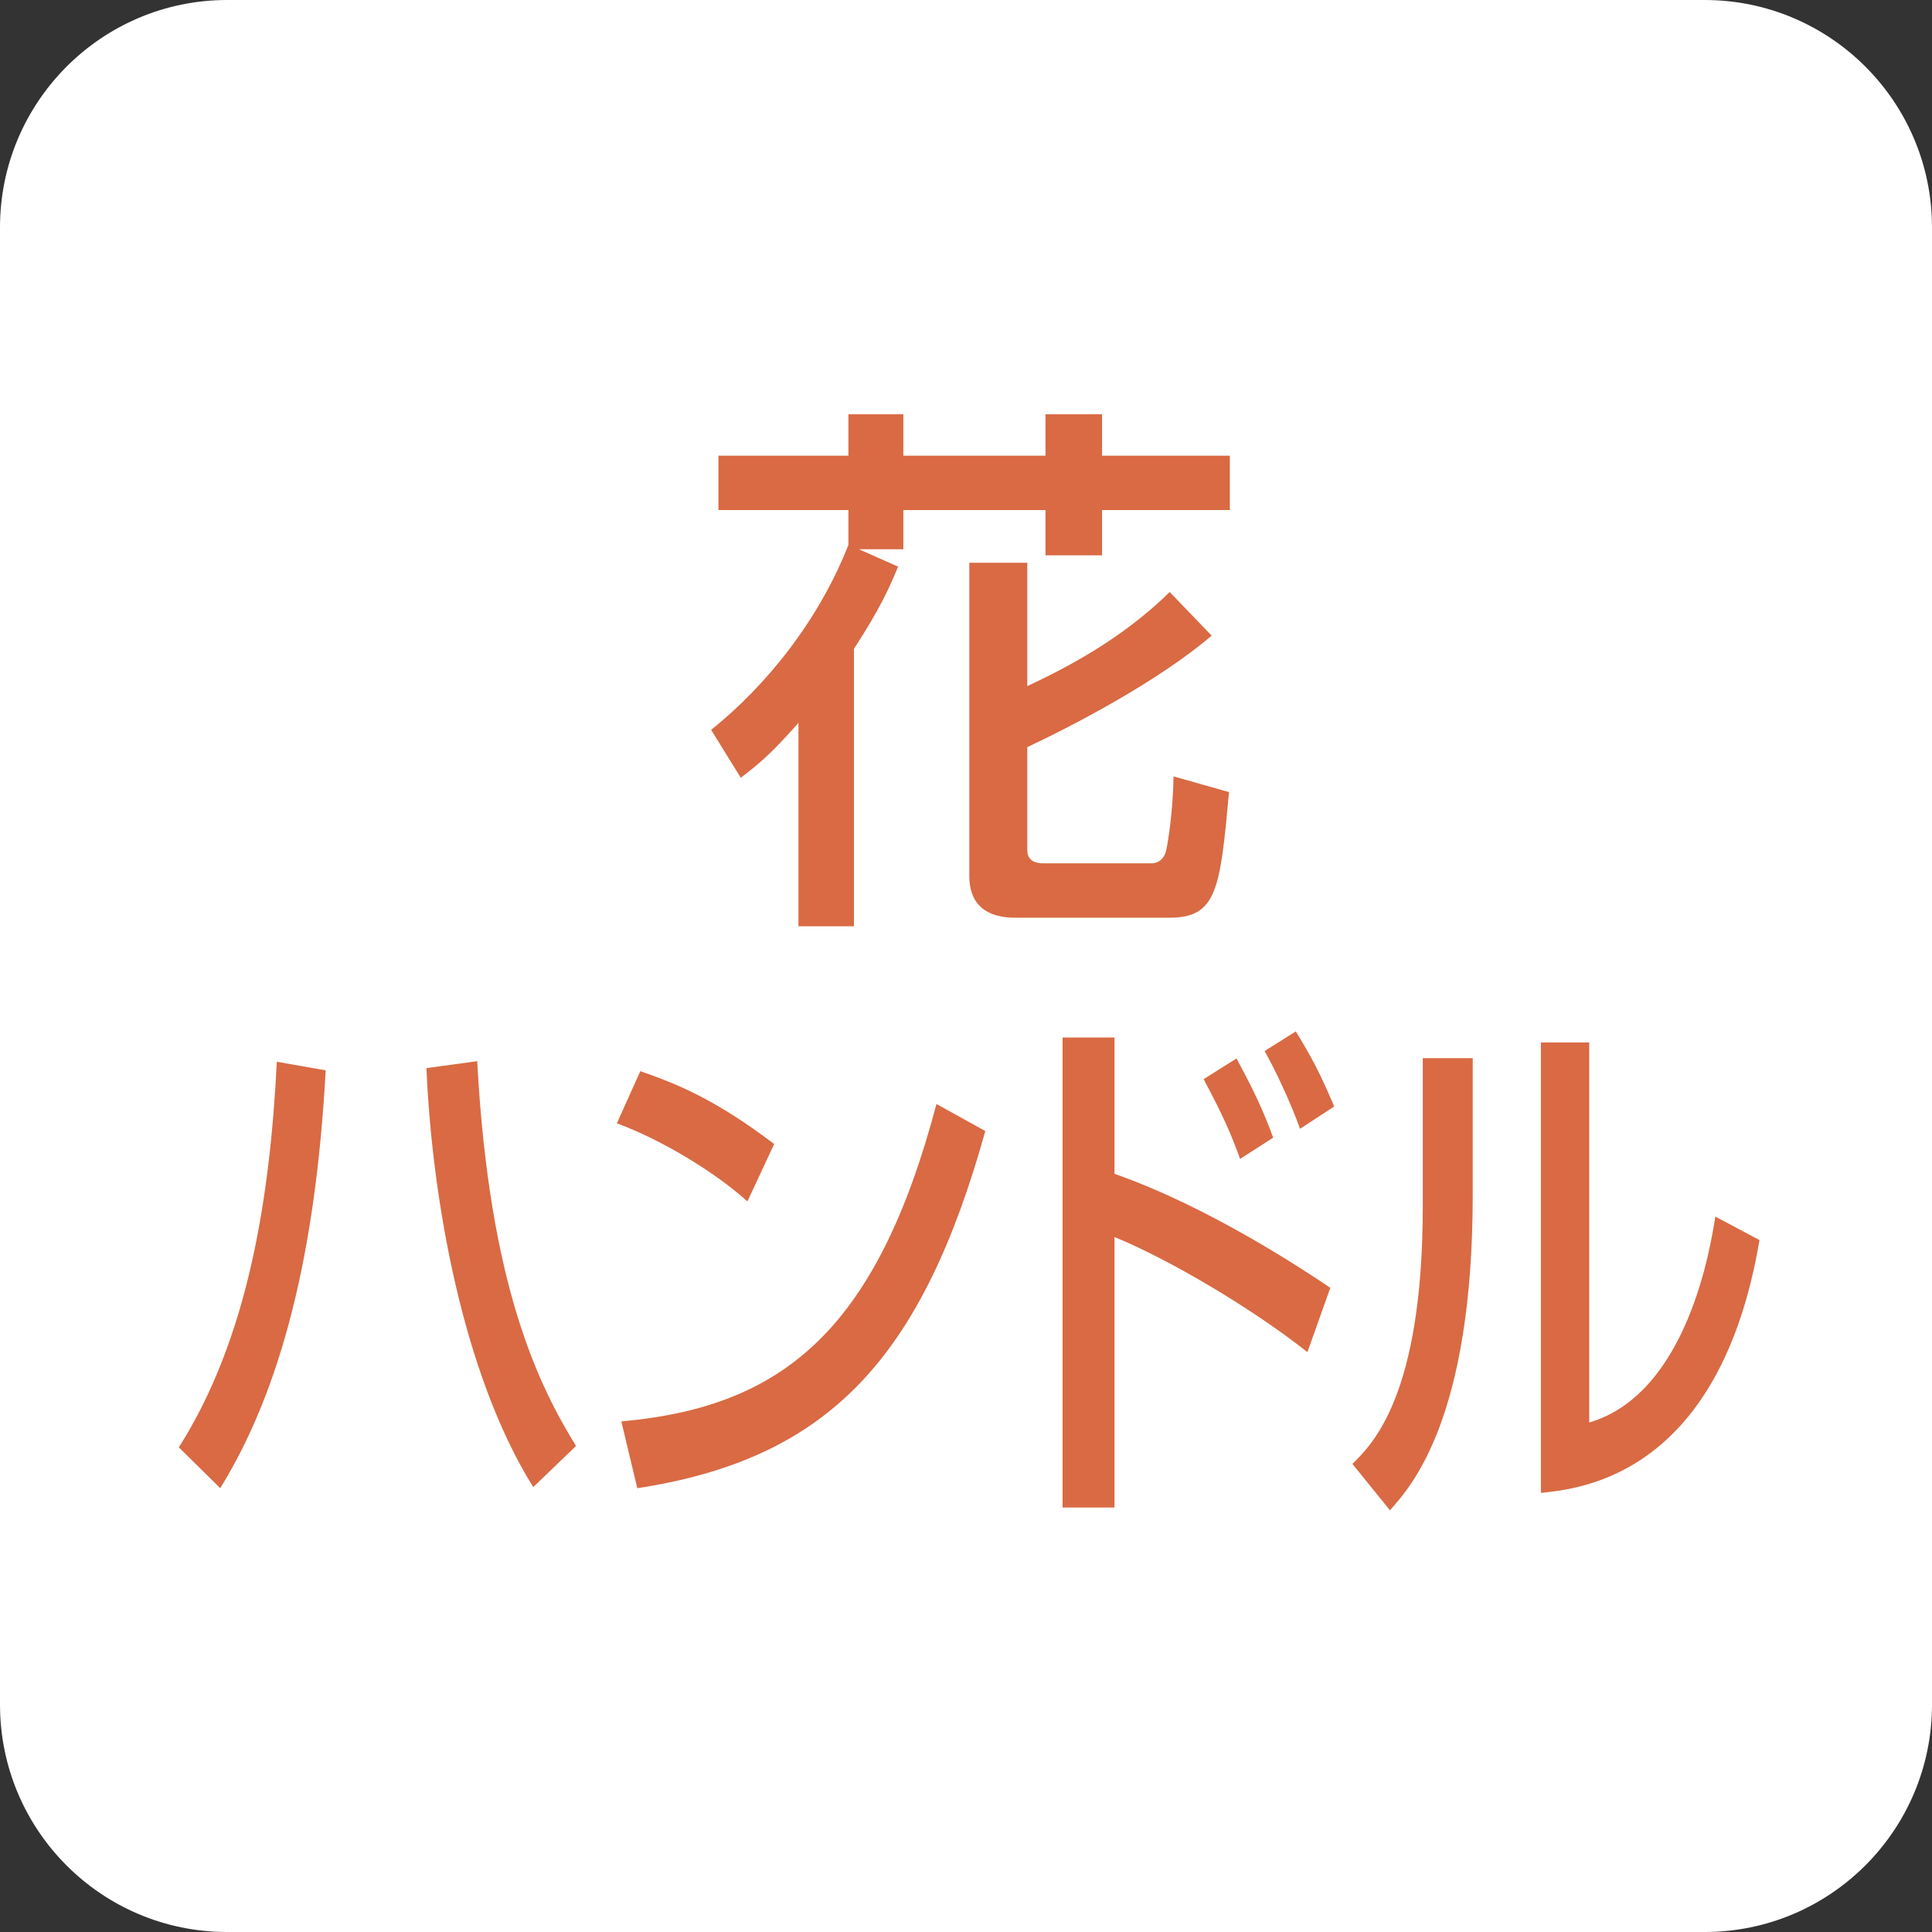<?xml version="1.0" encoding="UTF-8"?><svg id="_レイヤー_1" xmlns="http://www.w3.org/2000/svg" viewBox="0 0 70 70"><rect x="0" y="0" width="70" height="70" fill="#333333" stroke="none"/><defs><style>.cls-1{fill:#fff;}.cls-2{fill:#d96a43;}</style></defs><path class="cls-1" d="m70,61.76c0,4.55-3.69,8.24-8.24,8.24H8.23c-4.55,0-8.23-3.69-8.23-8.24V8.24C0,3.69,3.69,0,8.23,0h53.53c4.55,0,8.24,3.69,8.24,8.24v53.52Z"/><path class="cls-2" d="m25.77,26.44c1.95-1.56,3.88-3.92,4.97-6.7v-1.26h-4.71v-1.97h4.71v-1.5h1.99v1.5h5.15v-1.5h2.05v1.5h4.63v1.97h-4.63v1.64h-2.05v-1.64h-5.15v1.42h-1.61l1.42.63c-.32.77-.63,1.48-1.6,2.98v10.05h-2.01v-7.37c-1.04,1.18-1.48,1.52-2.09,1.99l-1.07-1.73Zm9.36-6.05h2.09v4.47c1.34-.63,3.39-1.67,5.16-3.41l1.52,1.58c-1.95,1.67-5.08,3.29-6.68,4.04v3.72c0,.3.16.49.59.49h3.9c.34,0,.51-.26.55-.51.06-.26.24-1.38.26-2.64l2.01.57c-.32,3.49-.43,4.55-2.15,4.55h-5.6c-.77,0-1.66-.26-1.66-1.52v-11.35Z"/><path class="cls-2" d="m6.48,52.44c2.5-3.94,3.3-8.99,3.55-13.97l1.77.31c-.36,6.64-1.61,11.56-3.82,15.14l-1.5-1.48Zm10.81-14c.44,8.26,2.28,11.83,3.58,13.95l-1.55,1.49c-2.54-4.07-3.66-10.36-3.87-15.18l1.83-.25Z"/><path class="cls-2" d="m27.08,43.53c-1.17-1.06-3.12-2.24-4.73-2.83l.85-1.89c1.38.48,2.74,1.04,4.85,2.64l-.97,2.08Zm-4.57,7.97c5.85-.52,9.25-3.3,11.42-11.5l1.77.98c-2.3,8.24-5.68,11.88-12.61,12.94l-.58-2.43Z"/><path class="cls-2" d="m40.38,37.59v4.94c3.47,1.21,6.99,3.57,7.82,4.13l-.83,2.33c-2.02-1.6-5.05-3.38-6.99-4.17v9.8h-1.88v-17.03h1.88Zm4.55,4.4c-.31-.87-.63-1.6-1.32-2.89l1.19-.75c.64,1.18.97,1.89,1.33,2.87l-1.2.77Zm2.17-1.1c-.34-.94-.84-2.02-1.28-2.81l1.13-.71c.61,1,.89,1.54,1.39,2.72l-1.24.81Z"/><path class="cls-2" d="m53.36,43.28c0,8.1-2.22,10.57-3,11.44l-1.36-1.68c.72-.71,2.55-2.47,2.55-9.34v-5.36h1.81v4.94Zm4.22,8.26c3.6-1.06,4.41-6.48,4.57-7.46l1.6.85c-1.44,8.49-6.43,9.01-7.92,9.16v-16.32h1.75v13.77Z"/></svg>